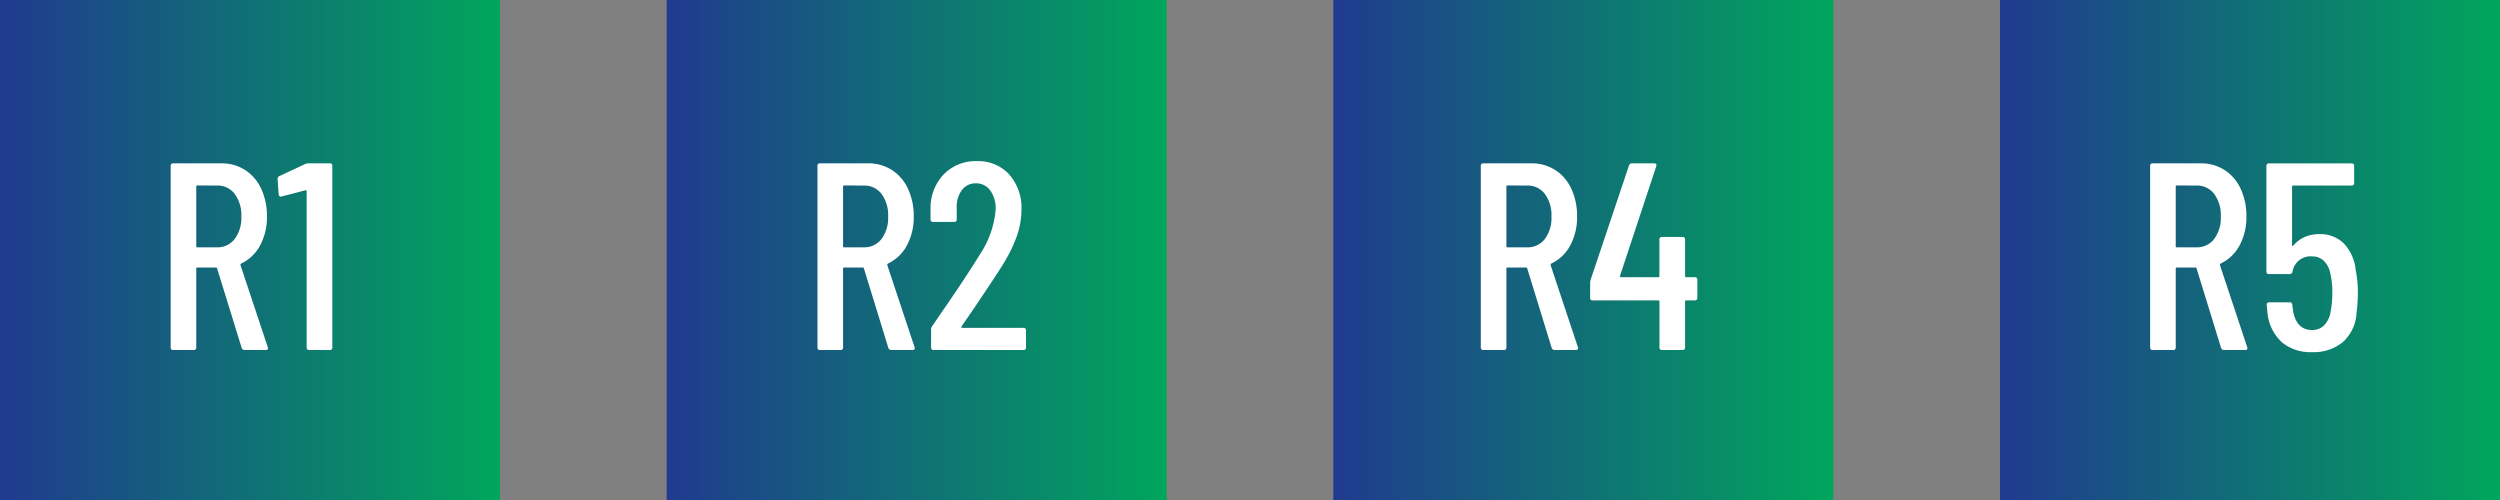 <svg xmlns="http://www.w3.org/2000/svg" xmlns:xlink="http://www.w3.org/1999/xlink" width="150" height="30" viewBox="0 0 150 30">
  <rect x="0" y="0" width="150" height="30" fill="#808080" stroke="none"/>
  <defs>
    <linearGradient id="linear-gradient" x1="1" y1="0.5" x2="0" y2="0.5" gradientUnits="objectBoundingBox">
      <stop offset="0" stop-color="#00a65c"/>
      <stop offset="1" stop-color="#203a8f"/>
    </linearGradient>
  </defs>
  <g id="Group_2704" data-name="Group 2704" transform="translate(-1984 -7827.169)">
    <path id="Path_2553" data-name="Path 2553" d="M0,0H30V30H0Z" transform="translate(1984 7827.169)" fill="url(#linear-gradient)"/>
    <path id="Path_2554" data-name="Path 2554" d="M-.312,0A.187.187,0,0,1-.5-.128L-1.976-4.9a.063.063,0,0,0-.064-.048H-3.16a.057.057,0,0,0-.064.064V-.16a.141.141,0,0,1-.16.16H-4.6a.141.141,0,0,1-.16-.16V-11.04a.141.141,0,0,1,.16-.16h2.864a2.61,2.61,0,0,1,1.44.4A2.645,2.645,0,0,1,.672-9.672a3.831,3.831,0,0,1,.344,1.656A3.533,3.533,0,0,1,.6-6.264,2.494,2.494,0,0,1-.536-5.184a.091.091,0,0,0-.032.1L1.064-.176l.016.064Q1.08,0,.936,0ZM-3.16-9.872a.057.057,0,0,0-.064.064v3.584a.057.057,0,0,0,.064.064h1.184a1.282,1.282,0,0,0,1.056-.5A2.087,2.087,0,0,0-.52-8a2.142,2.142,0,0,0-.4-1.368,1.282,1.282,0,0,0-1.056-.5ZM3.3-11.152A.426.426,0,0,1,3.5-11.2h1.28a.141.141,0,0,1,.16.16V-.16a.141.141,0,0,1-.16.16H3.56A.141.141,0,0,1,3.4-.16V-9.52a.077.077,0,0,0-.024-.056q-.024-.024-.04-.008l-1.424.368L1.848-9.2q-.1,0-.128-.144l-.064-.9a.188.188,0,0,1,.112-.192Z" transform="translate(1999 7848.169)" fill="#fff"/>
    <path id="Path_2555" data-name="Path 2555" d="M0,0H30V30H0Z" transform="translate(2024 7827.169)" fill="url(#linear-gradient)"/>
    <path id="Path_2556" data-name="Path 2556" d="M-1.5,0A.187.187,0,0,1-1.7-.128L-3.168-4.9a.063.063,0,0,0-.064-.048h-1.12a.057.057,0,0,0-.064.064V-.16a.141.141,0,0,1-.16.16H-5.792a.141.141,0,0,1-.16-.16V-11.04a.141.141,0,0,1,.16-.16h2.864a2.61,2.61,0,0,1,1.44.4A2.645,2.645,0,0,1-.52-9.672,3.831,3.831,0,0,1-.176-8.016,3.533,3.533,0,0,1-.592-6.264a2.494,2.494,0,0,1-1.136,1.08.091.091,0,0,0-.032.1L-.128-.176l.016.064Q-.112,0-.256,0ZM-4.352-9.872a.057.057,0,0,0-.064.064v3.584a.057.057,0,0,0,.064.064h1.184a1.282,1.282,0,0,0,1.056-.5A2.087,2.087,0,0,0-1.712-8a2.142,2.142,0,0,0-.4-1.368,1.282,1.282,0,0,0-1.056-.5Zm7.04,8.464a.053.053,0,0,0,0,.056.054.054,0,0,0,.048.024H6.4a.141.141,0,0,1,.16.16V-.16A.141.141,0,0,1,6.4,0H1.024a.141.141,0,0,1-.16-.16V-1.216a.323.323,0,0,1,.064-.208l.5-.736q1.52-2.192,2.352-3.552a5.719,5.719,0,0,0,.96-2.72,1.823,1.823,0,0,0-.328-1.144A1.032,1.032,0,0,0,3.552-10a1.017,1.017,0,0,0-.848.416,1.7,1.7,0,0,0-.3,1.1v.64a.141.141,0,0,1-.16.16H.992a.141.141,0,0,1-.16-.16v-.688a2.912,2.912,0,0,1,.816-2.032,2.665,2.665,0,0,1,1.968-.768,2.506,2.506,0,0,1,1.936.8,3,3,0,0,1,.736,2.112,4.842,4.842,0,0,1-.28,1.592,8.812,8.812,0,0,1-.856,1.736q-.4.64-1.68,2.544Z" transform="translate(2039 7848.169)" fill="#fff"/>
    <path id="Path_2557" data-name="Path 2557" d="M0,0H30V30H0Z" transform="translate(2064 7827.169)" fill="url(#linear-gradient)"/>
    <path id="Path_2558" data-name="Path 2558" d="M-1.7,0A.187.187,0,0,1-1.9-.128L-3.368-4.9a.063.063,0,0,0-.064-.048h-1.12a.057.057,0,0,0-.064.064V-.16a.141.141,0,0,1-.16.16H-5.992a.141.141,0,0,1-.16-.16V-11.04a.141.141,0,0,1,.16-.16h2.864a2.61,2.61,0,0,1,1.44.4A2.645,2.645,0,0,1-.72-9.672,3.831,3.831,0,0,1-.376-8.016,3.533,3.533,0,0,1-.792-6.264a2.494,2.494,0,0,1-1.136,1.08.091.091,0,0,0-.032.1L-.328-.176l.016.064Q-.312,0-.456,0ZM-4.552-9.872a.057.057,0,0,0-.064.064v3.584a.057.057,0,0,0,.064.064h1.184a1.282,1.282,0,0,0,1.056-.5A2.087,2.087,0,0,0-1.912-8a2.142,2.142,0,0,0-.4-1.368,1.282,1.282,0,0,0-1.056-.5ZM6.68-4.368a.141.141,0,0,1,.16.16v1.072a.141.141,0,0,1-.16.16H6.168a.057.057,0,0,0-.064.064V-.16a.141.141,0,0,1-.16.16H4.728a.141.141,0,0,1-.16-.16V-2.912A.057.057,0,0,0,4.5-2.976H.568a.141.141,0,0,1-.16-.16v-.9A.875.875,0,0,1,.44-4.224l2.3-6.848a.187.187,0,0,1,.192-.128H4.248q.176,0,.128.176L2.2-4.448a.044.044,0,0,0,.008.056.077.077,0,0,0,.056.024H4.5a.057.057,0,0,0,.064-.064V-6.624a.141.141,0,0,1,.16-.16H5.944a.141.141,0,0,1,.16.16v2.192a.057.057,0,0,0,.064.064Z" transform="translate(2079 7848.169)" fill="#fff"/>
    <path id="Path_2559" data-name="Path 2559" d="M0,0H30V30H0Z" transform="translate(2104 7827.169)" fill="url(#linear-gradient)"/>
    <path id="Path_2560" data-name="Path 2560" d="M-1.544,0a.187.187,0,0,1-.192-.128L-3.208-4.9a.063.063,0,0,0-.064-.048h-1.12a.057.057,0,0,0-.064.064V-.16a.141.141,0,0,1-.16.16H-5.832a.141.141,0,0,1-.16-.16V-11.04a.141.141,0,0,1,.16-.16h2.864a2.61,2.61,0,0,1,1.44.4A2.645,2.645,0,0,1-.56-9.672,3.831,3.831,0,0,1-.216-8.016,3.533,3.533,0,0,1-.632-6.264a2.494,2.494,0,0,1-1.136,1.08.091.091,0,0,0-.032.1L-.168-.176l.016.064Q-.152,0-.3,0ZM-4.392-9.872a.057.057,0,0,0-.064.064v3.584a.057.057,0,0,0,.064.064h1.184a1.282,1.282,0,0,0,1.056-.5A2.087,2.087,0,0,0-1.752-8a2.142,2.142,0,0,0-.4-1.368,1.282,1.282,0,0,0-1.056-.5ZM6.344-4.784A6.536,6.536,0,0,1,6.472-3.44a9.312,9.312,0,0,1-.08,1.216A2.526,2.526,0,0,1,5.576-.48,2.74,2.74,0,0,1,3.72.128,2.675,2.675,0,0,1,1.912-.464a2.769,2.769,0,0,1-.864-1.76L1-2.7a.141.141,0,0,1,.16-.16H2.376a.141.141,0,0,1,.16.16l.048.352Q2.792-1.2,3.72-1.2a1,1,0,0,0,.736-.288A1.516,1.516,0,0,0,4.84-2.32a5.767,5.767,0,0,0,.1-1.12,4.909,4.909,0,0,0-.128-1.184,1.4,1.4,0,0,0-.392-.736.993.993,0,0,0-.7-.256A1.09,1.09,0,0,0,2.552-4.7a.179.179,0,0,1-.176.144H1.144a.141.141,0,0,1-.16-.16v-6.32a.141.141,0,0,1,.16-.16H6.088a.141.141,0,0,1,.16.16v1.008a.141.141,0,0,1-.16.16h-3.5a.057.057,0,0,0-.064.064v3.52a.037.037,0,0,0,.024.04q.024.008.056-.024a1.773,1.773,0,0,1,.656-.5,2.119,2.119,0,0,1,.9-.184,2,2,0,0,1,1.48.568A2.73,2.73,0,0,1,6.344-4.784Z" transform="translate(2119 7848.169)" fill="#fff"/>
  </g>
</svg>
